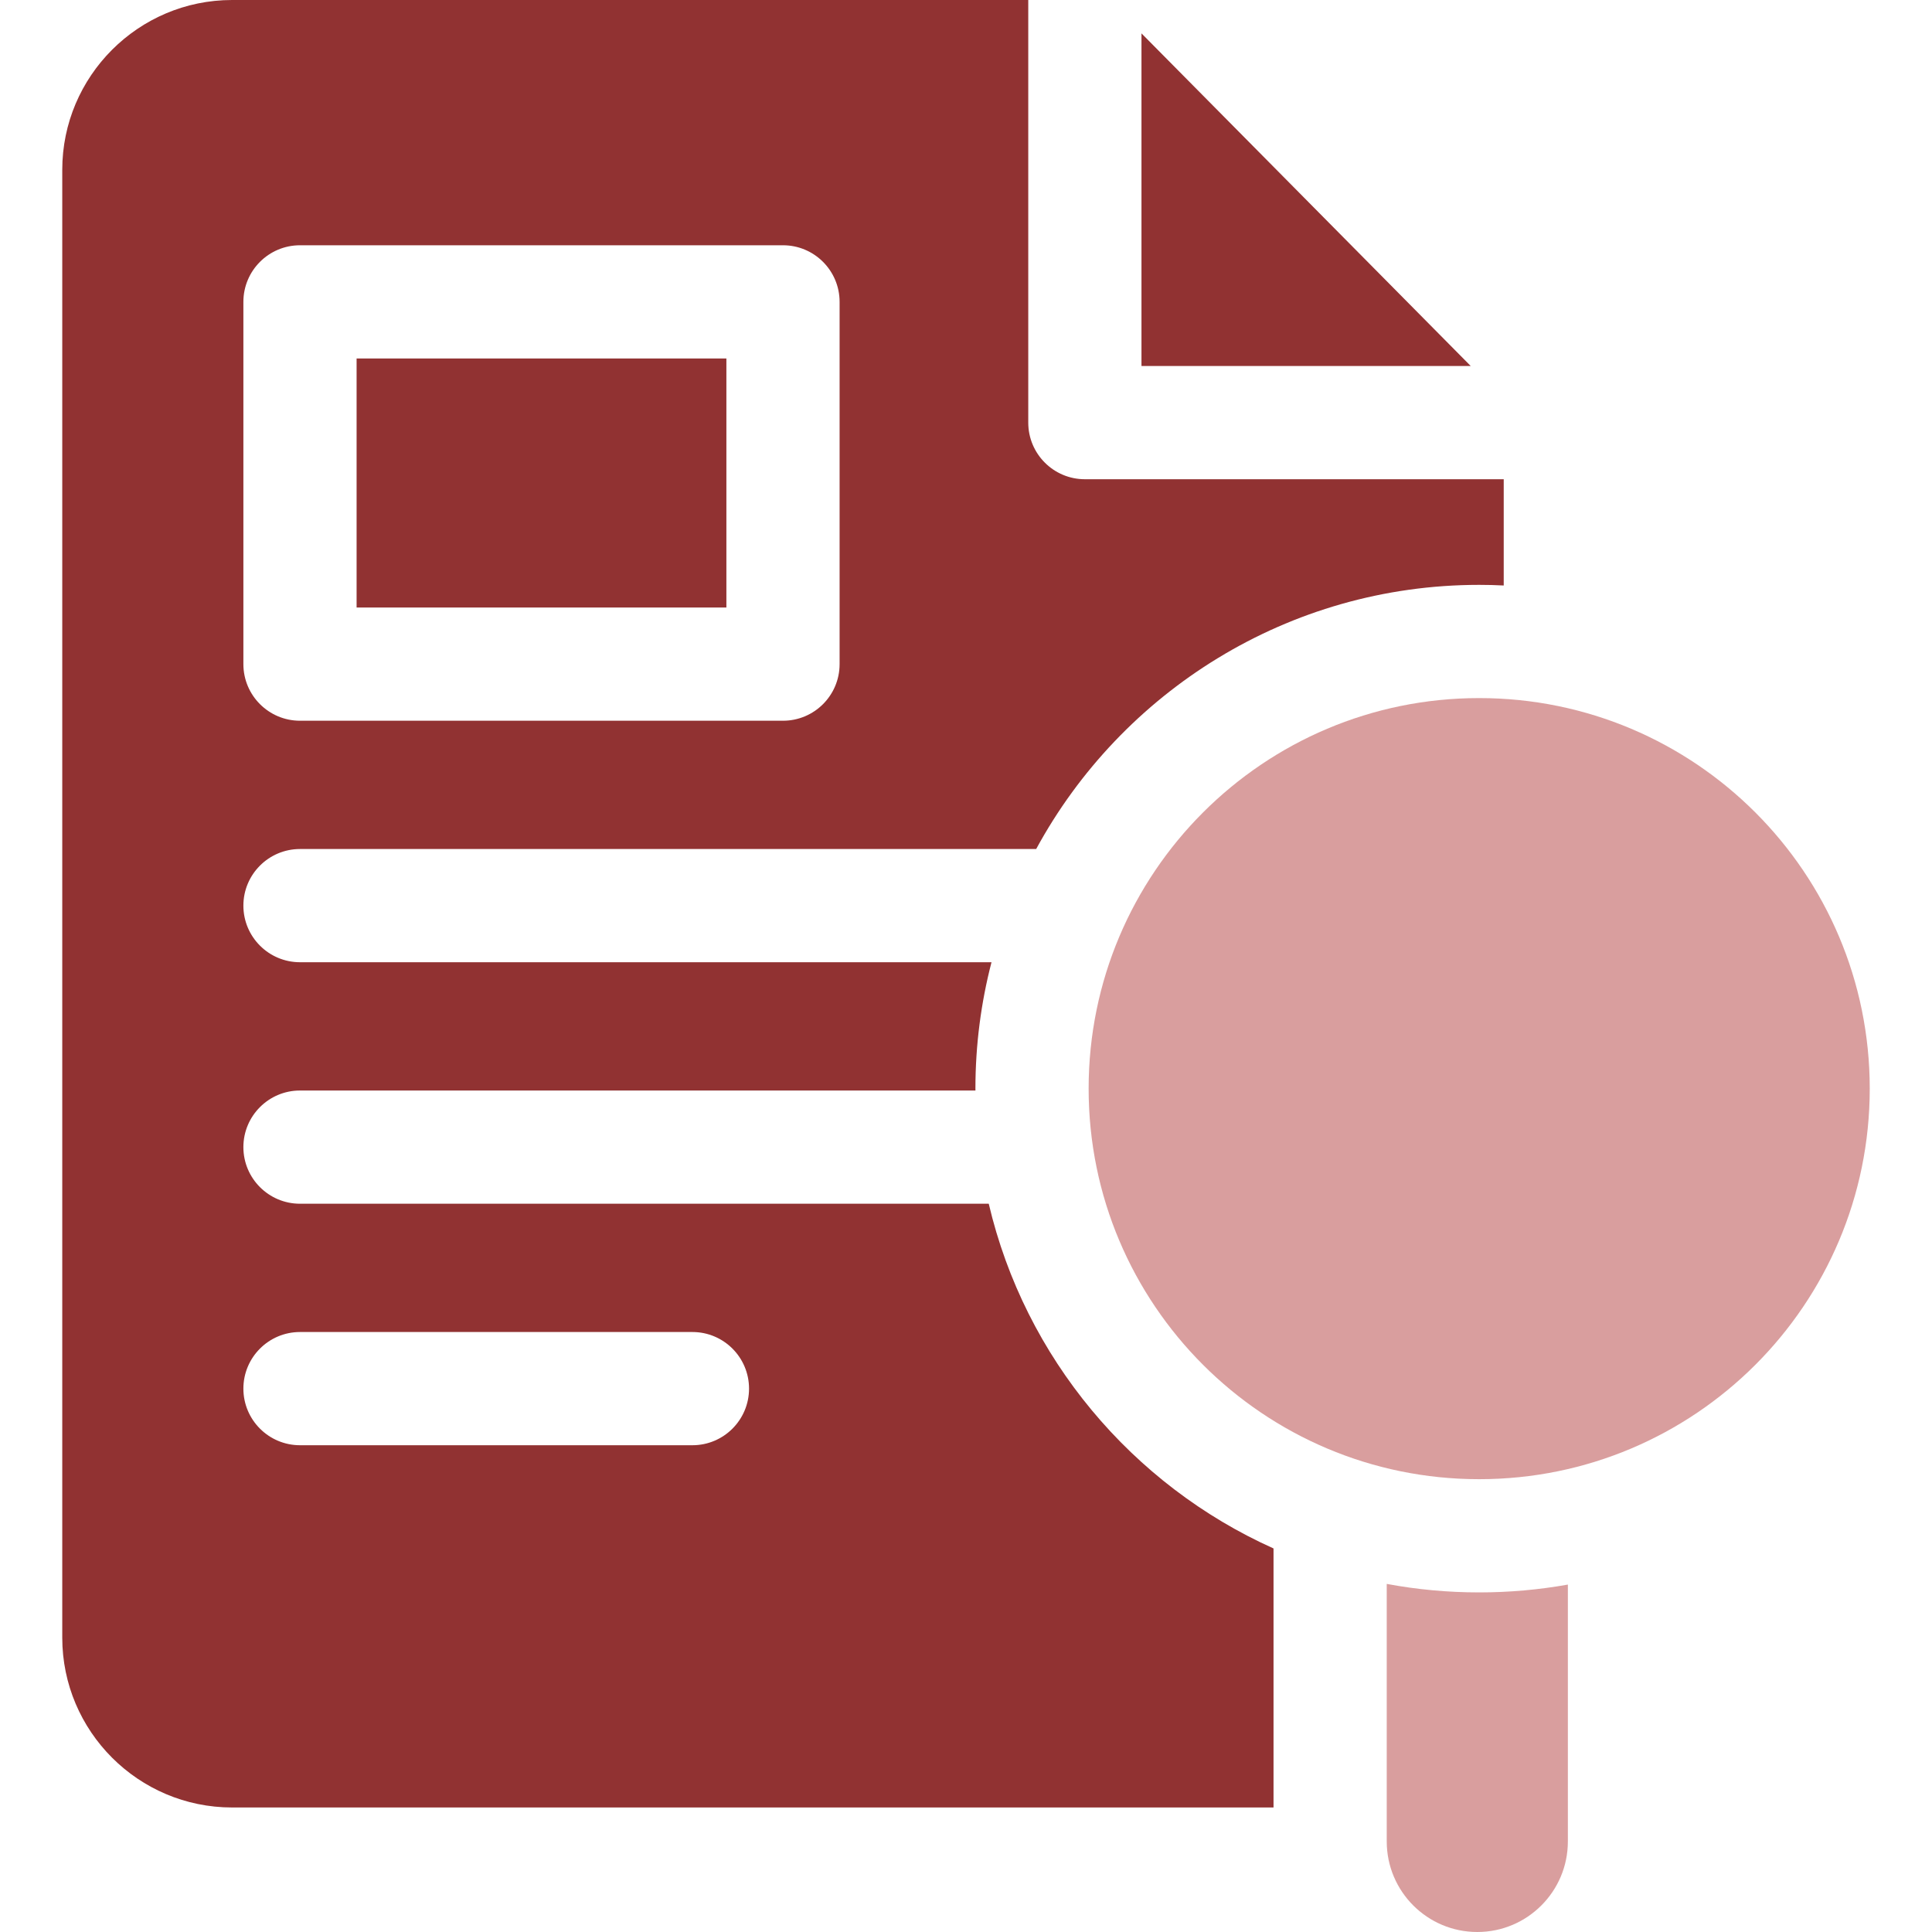 <svg width="40" height="40" viewBox="0 0 40 40" fill="none" xmlns="http://www.w3.org/2000/svg">
<path d="M28.711 32.793V38.125C28.711 39.16 29.551 40 30.586 40C31.621 40 32.461 39.16 32.461 38.125V32.807C31.855 32.915 31.241 32.969 30.625 32.969C29.971 32.969 29.332 32.909 28.711 32.793Z" fill="#B53E3E" fill-opacity="0.5"/>
<path d="M30.625 30.625C35.091 30.625 38.711 27.005 38.711 22.539C38.711 18.073 35.091 14.453 30.625 14.453C26.159 14.453 22.539 18.073 22.539 22.539C22.539 27.005 26.159 30.625 30.625 30.625Z" fill="#B53E3E" fill-opacity="0.5"/>
<path d="M23.633 0.691V7.578H30.45L23.633 0.691Z" fill="#913232"/>
<path d="M7.383 7.422H15.039V12.578H7.383V7.422Z" fill="#913232"/>
<path d="M20.471 24.922H6.211C5.564 24.922 5.039 24.397 5.039 23.75C5.039 23.103 5.564 22.578 6.211 22.578H20.196C20.196 22.565 20.195 22.552 20.195 22.539C20.195 21.636 20.311 20.759 20.528 19.922H6.211C5.564 19.922 5.039 19.397 5.039 18.75C5.039 18.103 5.564 17.578 6.211 17.578H21.453C23.22 14.324 26.669 12.109 30.625 12.109C30.795 12.109 30.965 12.113 31.133 12.122V9.922H22.461C21.814 9.922 21.289 9.397 21.289 8.75V0H4.805C2.866 0 1.289 1.577 1.289 3.516V33.906C1.289 35.844 2.866 37.422 4.805 37.422H26.367V32.059C23.436 30.743 21.22 28.112 20.471 24.922ZM5.039 6.25C5.039 5.603 5.564 5.078 6.211 5.078H16.211C16.858 5.078 17.383 5.603 17.383 6.25V13.75C17.383 14.397 16.858 14.922 16.211 14.922H6.211C5.564 14.922 5.039 14.397 5.039 13.75V6.25ZM14.336 29.922H6.211C5.564 29.922 5.039 29.397 5.039 28.75C5.039 28.103 5.564 27.578 6.211 27.578H14.336C14.983 27.578 15.508 28.103 15.508 28.75C15.508 29.397 14.983 29.922 14.336 29.922Z" fill="#913232"/>
</svg>
